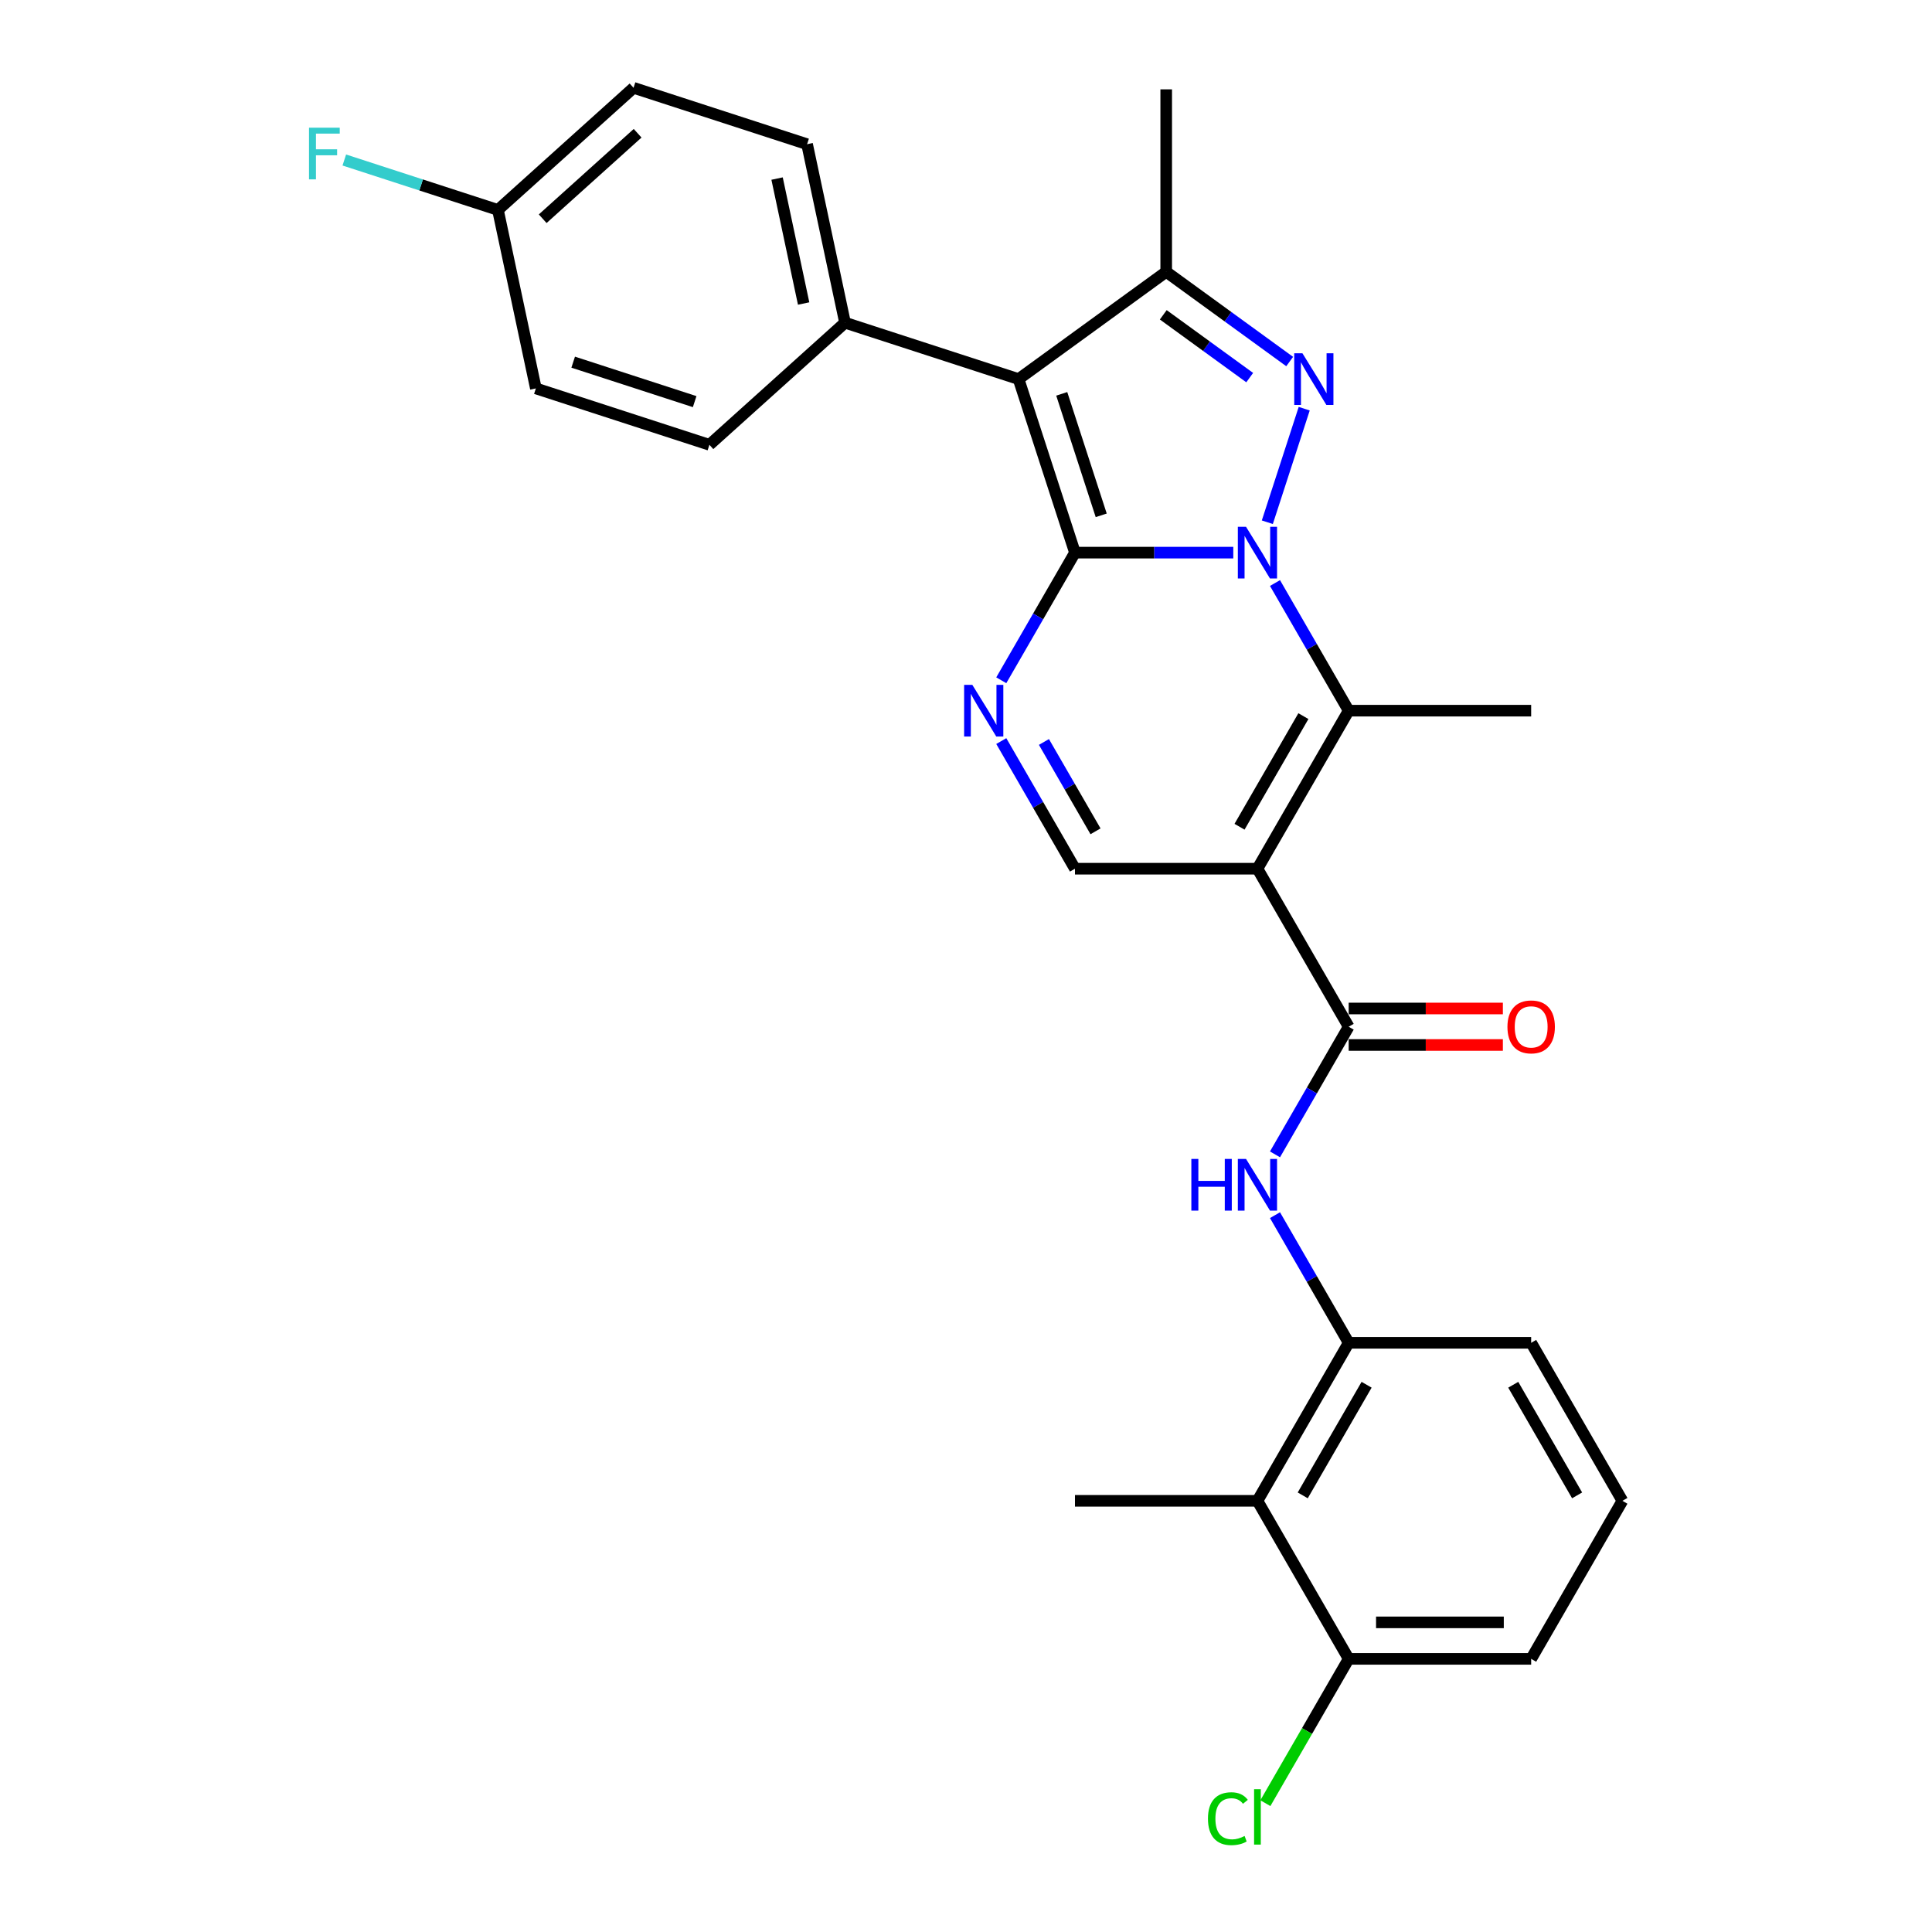 <?xml version='1.0' encoding='iso-8859-1'?>
<svg version='1.1' baseProfile='full'
              xmlns='http://www.w3.org/2000/svg'
                      xmlns:rdkit='http://www.rdkit.org/xml'
                      xmlns:xlink='http://www.w3.org/1999/xlink'
                  xml:space='preserve'
width='1000px' height='1000px' viewBox='0 0 1000 1000'>
<!-- END OF HEADER -->
<rect style='opacity:1.0;fill:#FFFFFF;stroke:none' width='1000' height='1000' x='0' y='0'> </rect>
<path class='bond-0' d='M 638.346,286.044 L 597.373,286.044' style='fill:none;fill-rule:evenodd;stroke:#0000FF;stroke-width:6px;stroke-linecap:butt;stroke-linejoin:miter;stroke-opacity:1' />
<path class='bond-0' d='M 597.373,286.044 L 556.4,286.044' style='fill:none;fill-rule:evenodd;stroke:#000000;stroke-width:6px;stroke-linecap:butt;stroke-linejoin:miter;stroke-opacity:1' />
<path class='bond-1' d='M 655.964,270.309 L 675.06,211.538' style='fill:none;fill-rule:evenodd;stroke:#0000FF;stroke-width:6px;stroke-linecap:butt;stroke-linejoin:miter;stroke-opacity:1' />
<path class='bond-4' d='M 659.936,301.78 L 679.006,334.811' style='fill:none;fill-rule:evenodd;stroke:#0000FF;stroke-width:6px;stroke-linecap:butt;stroke-linejoin:miter;stroke-opacity:1' />
<path class='bond-4' d='M 679.006,334.811 L 698.077,367.841' style='fill:none;fill-rule:evenodd;stroke:#000000;stroke-width:6px;stroke-linecap:butt;stroke-linejoin:miter;stroke-opacity:1' />
<path class='bond-2' d='M 556.4,286.044 L 527.213,196.216' style='fill:none;fill-rule:evenodd;stroke:#000000;stroke-width:6px;stroke-linecap:butt;stroke-linejoin:miter;stroke-opacity:1' />
<path class='bond-2' d='M 569.988,266.733 L 549.557,203.853' style='fill:none;fill-rule:evenodd;stroke:#000000;stroke-width:6px;stroke-linecap:butt;stroke-linejoin:miter;stroke-opacity:1' />
<path class='bond-5' d='M 556.4,286.044 L 537.33,319.075' style='fill:none;fill-rule:evenodd;stroke:#000000;stroke-width:6px;stroke-linecap:butt;stroke-linejoin:miter;stroke-opacity:1' />
<path class='bond-5' d='M 537.33,319.075 L 518.259,352.106' style='fill:none;fill-rule:evenodd;stroke:#0000FF;stroke-width:6px;stroke-linecap:butt;stroke-linejoin:miter;stroke-opacity:1' />
<path class='bond-6' d='M 667.533,187.13 L 635.579,163.914' style='fill:none;fill-rule:evenodd;stroke:#0000FF;stroke-width:6px;stroke-linecap:butt;stroke-linejoin:miter;stroke-opacity:1' />
<path class='bond-6' d='M 635.579,163.914 L 603.626,140.699' style='fill:none;fill-rule:evenodd;stroke:#000000;stroke-width:6px;stroke-linecap:butt;stroke-linejoin:miter;stroke-opacity:1' />
<path class='bond-6' d='M 646.843,195.448 L 624.476,179.197' style='fill:none;fill-rule:evenodd;stroke:#0000FF;stroke-width:6px;stroke-linecap:butt;stroke-linejoin:miter;stroke-opacity:1' />
<path class='bond-6' d='M 624.476,179.197 L 602.108,162.946' style='fill:none;fill-rule:evenodd;stroke:#000000;stroke-width:6px;stroke-linecap:butt;stroke-linejoin:miter;stroke-opacity:1' />
<path class='bond-12' d='M 527.213,196.216 L 437.384,167.029' style='fill:none;fill-rule:evenodd;stroke:#000000;stroke-width:6px;stroke-linecap:butt;stroke-linejoin:miter;stroke-opacity:1' />
<path class='bond-28' d='M 527.213,196.216 L 603.626,140.699' style='fill:none;fill-rule:evenodd;stroke:#000000;stroke-width:6px;stroke-linecap:butt;stroke-linejoin:miter;stroke-opacity:1' />
<path class='bond-3' d='M 650.851,449.639 L 698.077,367.841' style='fill:none;fill-rule:evenodd;stroke:#000000;stroke-width:6px;stroke-linecap:butt;stroke-linejoin:miter;stroke-opacity:1' />
<path class='bond-3' d='M 641.576,427.924 L 674.634,370.666' style='fill:none;fill-rule:evenodd;stroke:#000000;stroke-width:6px;stroke-linecap:butt;stroke-linejoin:miter;stroke-opacity:1' />
<path class='bond-7' d='M 650.851,449.639 L 698.077,531.436' style='fill:none;fill-rule:evenodd;stroke:#000000;stroke-width:6px;stroke-linecap:butt;stroke-linejoin:miter;stroke-opacity:1' />
<path class='bond-8' d='M 650.851,449.639 L 556.4,449.639' style='fill:none;fill-rule:evenodd;stroke:#000000;stroke-width:6px;stroke-linecap:butt;stroke-linejoin:miter;stroke-opacity:1' />
<path class='bond-17' d='M 698.077,367.841 L 792.528,367.841' style='fill:none;fill-rule:evenodd;stroke:#000000;stroke-width:6px;stroke-linecap:butt;stroke-linejoin:miter;stroke-opacity:1' />
<path class='bond-29' d='M 518.259,383.577 L 537.33,416.608' style='fill:none;fill-rule:evenodd;stroke:#0000FF;stroke-width:6px;stroke-linecap:butt;stroke-linejoin:miter;stroke-opacity:1' />
<path class='bond-29' d='M 537.33,416.608 L 556.4,449.639' style='fill:none;fill-rule:evenodd;stroke:#000000;stroke-width:6px;stroke-linecap:butt;stroke-linejoin:miter;stroke-opacity:1' />
<path class='bond-29' d='M 540.34,384.041 L 553.689,407.163' style='fill:none;fill-rule:evenodd;stroke:#0000FF;stroke-width:6px;stroke-linecap:butt;stroke-linejoin:miter;stroke-opacity:1' />
<path class='bond-29' d='M 553.689,407.163 L 567.038,430.284' style='fill:none;fill-rule:evenodd;stroke:#000000;stroke-width:6px;stroke-linecap:butt;stroke-linejoin:miter;stroke-opacity:1' />
<path class='bond-20' d='M 603.626,140.699 L 603.626,46.248' style='fill:none;fill-rule:evenodd;stroke:#000000;stroke-width:6px;stroke-linecap:butt;stroke-linejoin:miter;stroke-opacity:1' />
<path class='bond-9' d='M 698.077,531.436 L 679.006,564.467' style='fill:none;fill-rule:evenodd;stroke:#000000;stroke-width:6px;stroke-linecap:butt;stroke-linejoin:miter;stroke-opacity:1' />
<path class='bond-9' d='M 679.006,564.467 L 659.936,597.497' style='fill:none;fill-rule:evenodd;stroke:#0000FF;stroke-width:6px;stroke-linecap:butt;stroke-linejoin:miter;stroke-opacity:1' />
<path class='bond-13' d='M 698.077,540.881 L 737.982,540.881' style='fill:none;fill-rule:evenodd;stroke:#000000;stroke-width:6px;stroke-linecap:butt;stroke-linejoin:miter;stroke-opacity:1' />
<path class='bond-13' d='M 737.982,540.881 L 777.888,540.881' style='fill:none;fill-rule:evenodd;stroke:#FF0000;stroke-width:6px;stroke-linecap:butt;stroke-linejoin:miter;stroke-opacity:1' />
<path class='bond-13' d='M 698.077,521.991 L 737.982,521.991' style='fill:none;fill-rule:evenodd;stroke:#000000;stroke-width:6px;stroke-linecap:butt;stroke-linejoin:miter;stroke-opacity:1' />
<path class='bond-13' d='M 737.982,521.991 L 777.888,521.991' style='fill:none;fill-rule:evenodd;stroke:#FF0000;stroke-width:6px;stroke-linecap:butt;stroke-linejoin:miter;stroke-opacity:1' />
<path class='bond-10' d='M 659.936,628.968 L 679.006,661.999' style='fill:none;fill-rule:evenodd;stroke:#0000FF;stroke-width:6px;stroke-linecap:butt;stroke-linejoin:miter;stroke-opacity:1' />
<path class='bond-10' d='M 679.006,661.999 L 698.077,695.03' style='fill:none;fill-rule:evenodd;stroke:#000000;stroke-width:6px;stroke-linecap:butt;stroke-linejoin:miter;stroke-opacity:1' />
<path class='bond-11' d='M 698.077,695.03 L 650.851,776.827' style='fill:none;fill-rule:evenodd;stroke:#000000;stroke-width:6px;stroke-linecap:butt;stroke-linejoin:miter;stroke-opacity:1' />
<path class='bond-11' d='M 707.352,716.745 L 674.294,774.003' style='fill:none;fill-rule:evenodd;stroke:#000000;stroke-width:6px;stroke-linecap:butt;stroke-linejoin:miter;stroke-opacity:1' />
<path class='bond-24' d='M 698.077,695.03 L 792.528,695.03' style='fill:none;fill-rule:evenodd;stroke:#000000;stroke-width:6px;stroke-linecap:butt;stroke-linejoin:miter;stroke-opacity:1' />
<path class='bond-14' d='M 650.851,776.827 L 698.077,858.624' style='fill:none;fill-rule:evenodd;stroke:#000000;stroke-width:6px;stroke-linecap:butt;stroke-linejoin:miter;stroke-opacity:1' />
<path class='bond-25' d='M 650.851,776.827 L 556.4,776.827' style='fill:none;fill-rule:evenodd;stroke:#000000;stroke-width:6px;stroke-linecap:butt;stroke-linejoin:miter;stroke-opacity:1' />
<path class='bond-15' d='M 437.384,167.029 L 417.747,74.642' style='fill:none;fill-rule:evenodd;stroke:#000000;stroke-width:6px;stroke-linecap:butt;stroke-linejoin:miter;stroke-opacity:1' />
<path class='bond-15' d='M 415.961,157.098 L 402.215,92.427' style='fill:none;fill-rule:evenodd;stroke:#000000;stroke-width:6px;stroke-linecap:butt;stroke-linejoin:miter;stroke-opacity:1' />
<path class='bond-16' d='M 437.384,167.029 L 367.194,230.229' style='fill:none;fill-rule:evenodd;stroke:#000000;stroke-width:6px;stroke-linecap:butt;stroke-linejoin:miter;stroke-opacity:1' />
<path class='bond-19' d='M 698.077,858.624 L 676.514,895.973' style='fill:none;fill-rule:evenodd;stroke:#000000;stroke-width:6px;stroke-linecap:butt;stroke-linejoin:miter;stroke-opacity:1' />
<path class='bond-19' d='M 676.514,895.973 L 654.95,933.322' style='fill:none;fill-rule:evenodd;stroke:#00CC00;stroke-width:6px;stroke-linecap:butt;stroke-linejoin:miter;stroke-opacity:1' />
<path class='bond-31' d='M 698.077,858.624 L 792.528,858.624' style='fill:none;fill-rule:evenodd;stroke:#000000;stroke-width:6px;stroke-linecap:butt;stroke-linejoin:miter;stroke-opacity:1' />
<path class='bond-31' d='M 712.244,839.734 L 778.36,839.734' style='fill:none;fill-rule:evenodd;stroke:#000000;stroke-width:6px;stroke-linecap:butt;stroke-linejoin:miter;stroke-opacity:1' />
<path class='bond-21' d='M 417.747,74.642 L 327.919,45.455' style='fill:none;fill-rule:evenodd;stroke:#000000;stroke-width:6px;stroke-linecap:butt;stroke-linejoin:miter;stroke-opacity:1' />
<path class='bond-22' d='M 367.194,230.229 L 277.365,201.042' style='fill:none;fill-rule:evenodd;stroke:#000000;stroke-width:6px;stroke-linecap:butt;stroke-linejoin:miter;stroke-opacity:1' />
<path class='bond-22' d='M 359.557,207.885 L 296.677,187.454' style='fill:none;fill-rule:evenodd;stroke:#000000;stroke-width:6px;stroke-linecap:butt;stroke-linejoin:miter;stroke-opacity:1' />
<path class='bond-18' d='M 257.728,108.655 L 277.365,201.042' style='fill:none;fill-rule:evenodd;stroke:#000000;stroke-width:6px;stroke-linecap:butt;stroke-linejoin:miter;stroke-opacity:1' />
<path class='bond-23' d='M 257.728,108.655 L 217.97,95.737' style='fill:none;fill-rule:evenodd;stroke:#000000;stroke-width:6px;stroke-linecap:butt;stroke-linejoin:miter;stroke-opacity:1' />
<path class='bond-23' d='M 217.97,95.737 L 178.213,82.819' style='fill:none;fill-rule:evenodd;stroke:#33CCCC;stroke-width:6px;stroke-linecap:butt;stroke-linejoin:miter;stroke-opacity:1' />
<path class='bond-30' d='M 257.728,108.655 L 327.919,45.455' style='fill:none;fill-rule:evenodd;stroke:#000000;stroke-width:6px;stroke-linecap:butt;stroke-linejoin:miter;stroke-opacity:1' />
<path class='bond-30' d='M 280.896,113.213 L 330.03,68.973' style='fill:none;fill-rule:evenodd;stroke:#000000;stroke-width:6px;stroke-linecap:butt;stroke-linejoin:miter;stroke-opacity:1' />
<path class='bond-26' d='M 792.528,695.03 L 839.754,776.827' style='fill:none;fill-rule:evenodd;stroke:#000000;stroke-width:6px;stroke-linecap:butt;stroke-linejoin:miter;stroke-opacity:1' />
<path class='bond-26' d='M 783.252,716.745 L 816.31,774.003' style='fill:none;fill-rule:evenodd;stroke:#000000;stroke-width:6px;stroke-linecap:butt;stroke-linejoin:miter;stroke-opacity:1' />
<path class='bond-27' d='M 839.754,776.827 L 792.528,858.624' style='fill:none;fill-rule:evenodd;stroke:#000000;stroke-width:6px;stroke-linecap:butt;stroke-linejoin:miter;stroke-opacity:1' />
<path  class='atom-0' d='M 644.939 272.67
L 653.704 286.838
Q 654.573 288.236, 655.97 290.767
Q 657.368 293.298, 657.444 293.449
L 657.444 272.67
L 660.995 272.67
L 660.995 299.419
L 657.331 299.419
L 647.923 283.929
Q 646.828 282.115, 645.656 280.037
Q 644.523 277.959, 644.183 277.317
L 644.183 299.419
L 640.707 299.419
L 640.707 272.67
L 644.939 272.67
' fill='#0000FF'/>
<path  class='atom-2' d='M 674.126 182.842
L 682.891 197.009
Q 683.76 198.407, 685.157 200.938
Q 686.555 203.47, 686.631 203.621
L 686.631 182.842
L 690.182 182.842
L 690.182 209.59
L 686.518 209.59
L 677.11 194.1
Q 676.015 192.287, 674.843 190.209
Q 673.71 188.131, 673.37 187.489
L 673.37 209.59
L 669.894 209.59
L 669.894 182.842
L 674.126 182.842
' fill='#0000FF'/>
<path  class='atom-6' d='M 503.262 354.467
L 512.027 368.635
Q 512.896 370.033, 514.294 372.564
Q 515.691 375.095, 515.767 375.246
L 515.767 354.467
L 519.318 354.467
L 519.318 381.216
L 515.654 381.216
L 506.246 365.726
Q 505.151 363.912, 503.98 361.834
Q 502.846 359.756, 502.506 359.114
L 502.506 381.216
L 499.03 381.216
L 499.03 354.467
L 503.262 354.467
' fill='#0000FF'/>
<path  class='atom-10' d='M 616.641 599.859
L 620.268 599.859
L 620.268 611.231
L 633.944 611.231
L 633.944 599.859
L 637.571 599.859
L 637.571 626.607
L 633.944 626.607
L 633.944 614.253
L 620.268 614.253
L 620.268 626.607
L 616.641 626.607
L 616.641 599.859
' fill='#0000FF'/>
<path  class='atom-10' d='M 644.939 599.859
L 653.704 614.026
Q 654.573 615.424, 655.97 617.955
Q 657.368 620.487, 657.444 620.638
L 657.444 599.859
L 660.995 599.859
L 660.995 626.607
L 657.331 626.607
L 647.923 611.117
Q 646.828 609.304, 645.656 607.226
Q 644.523 605.148, 644.183 604.506
L 644.183 626.607
L 640.707 626.607
L 640.707 599.859
L 644.939 599.859
' fill='#0000FF'/>
<path  class='atom-14' d='M 780.249 531.511
Q 780.249 525.089, 783.423 521.499
Q 786.596 517.91, 792.528 517.91
Q 798.46 517.91, 801.633 521.499
Q 804.807 525.089, 804.807 531.511
Q 804.807 538.01, 801.595 541.712
Q 798.384 545.377, 792.528 545.377
Q 786.634 545.377, 783.423 541.712
Q 780.249 538.047, 780.249 531.511
M 792.528 542.354
Q 796.608 542.354, 798.8 539.634
Q 801.029 536.876, 801.029 531.511
Q 801.029 526.26, 798.8 523.615
Q 796.608 520.933, 792.528 520.933
Q 788.448 520.933, 786.219 523.577
Q 784.027 526.222, 784.027 531.511
Q 784.027 536.914, 786.219 539.634
Q 788.448 542.354, 792.528 542.354
' fill='#FF0000'/>
<path  class='atom-20' d='M 625.236 941.347
Q 625.236 934.698, 628.334 931.222
Q 631.47 927.708, 637.401 927.708
Q 642.917 927.708, 645.864 931.6
L 643.371 933.64
Q 641.217 930.806, 637.401 930.806
Q 633.359 930.806, 631.205 933.527
Q 629.09 936.209, 629.09 941.347
Q 629.09 946.636, 631.281 949.357
Q 633.51 952.077, 637.817 952.077
Q 640.764 952.077, 644.202 950.301
L 645.26 953.135
Q 643.862 954.041, 641.746 954.57
Q 639.63 955.099, 637.288 955.099
Q 631.47 955.099, 628.334 951.548
Q 625.236 947.997, 625.236 941.347
' fill='#00CC00'/>
<path  class='atom-20' d='M 649.113 926.084
L 652.589 926.084
L 652.589 954.759
L 649.113 954.759
L 649.113 926.084
' fill='#00CC00'/>
<path  class='atom-24' d='M 159.946 66.093
L 175.852 66.093
L 175.852 69.154
L 163.535 69.154
L 163.535 77.276
L 174.492 77.276
L 174.492 80.374
L 163.535 80.374
L 163.535 92.842
L 159.946 92.842
L 159.946 66.093
' fill='#33CCCC'/>
</svg>
